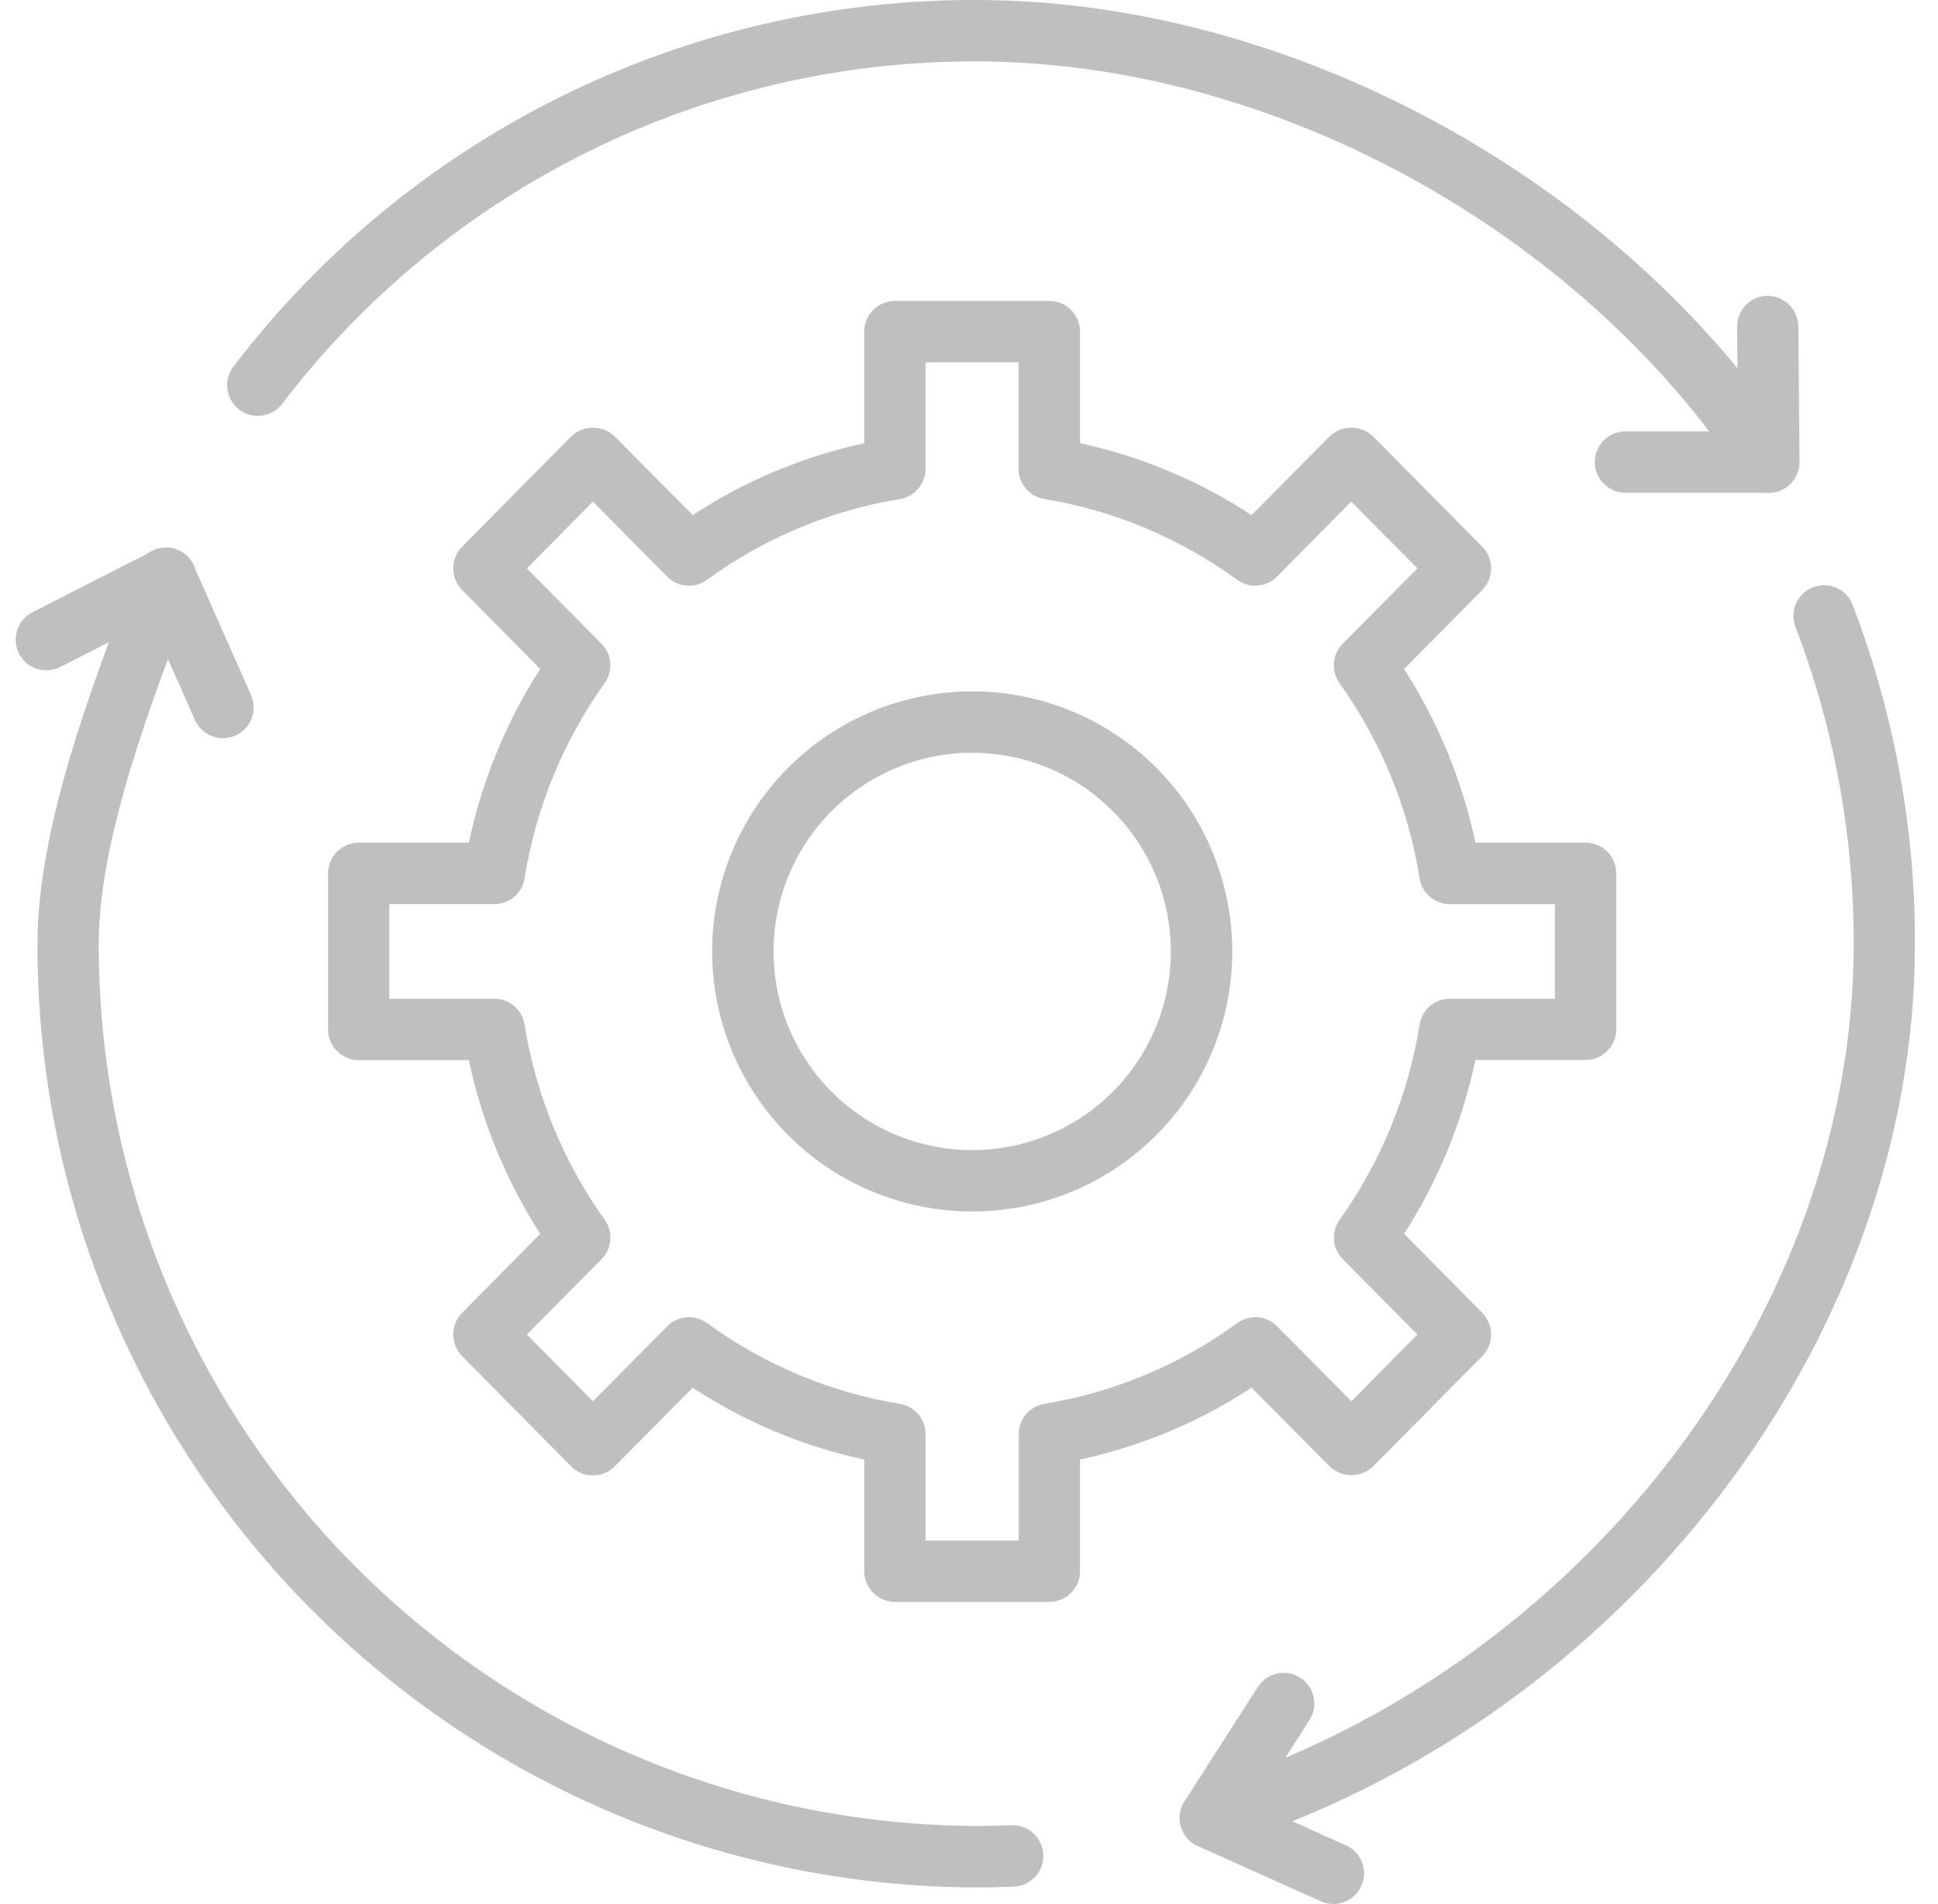 <svg width="57" height="56" viewBox="0 0 57 56" fill="none" xmlns="http://www.w3.org/2000/svg">
<g clip-path="url(#clip0_771_10284)">
<g opacity="0.25">
<path d="M30.865 47.113H26.321C26.082 47.112 25.853 47.017 25.684 46.848C25.515 46.678 25.42 46.449 25.42 46.21V42.927C23.622 42.538 21.912 41.822 20.373 40.813L18.08 43.127C17.996 43.212 17.897 43.279 17.787 43.325C17.677 43.371 17.559 43.394 17.44 43.394C17.321 43.394 17.204 43.371 17.094 43.325C16.984 43.279 16.884 43.212 16.801 43.127L13.591 39.884C13.424 39.714 13.331 39.486 13.331 39.248C13.331 39.01 13.424 38.782 13.591 38.612L15.889 36.288C14.886 34.727 14.175 32.996 13.791 31.18H10.55C10.31 31.18 10.081 31.084 9.912 30.915C9.743 30.745 9.648 30.515 9.648 30.276V25.69C9.648 25.571 9.671 25.453 9.716 25.343C9.761 25.233 9.827 25.133 9.911 25.049C9.994 24.964 10.094 24.898 10.204 24.852C10.313 24.806 10.431 24.782 10.55 24.782H13.791C14.175 22.966 14.886 21.235 15.889 19.674L13.591 17.352C13.424 17.183 13.331 16.954 13.331 16.716C13.331 16.478 13.424 16.25 13.591 16.08L16.801 12.834C16.973 12.67 17.202 12.578 17.44 12.578C17.679 12.578 17.908 12.67 18.08 12.834L20.373 15.15C21.911 14.141 23.622 13.424 25.419 13.035V9.753C25.419 9.514 25.514 9.285 25.683 9.115C25.852 8.946 26.082 8.851 26.321 8.851H30.865C31.104 8.851 31.333 8.946 31.502 9.116C31.671 9.285 31.766 9.514 31.766 9.753V13.035C33.564 13.424 35.274 14.141 36.812 15.15L39.106 12.834C39.278 12.67 39.507 12.578 39.745 12.578C39.984 12.578 40.213 12.67 40.385 12.834L43.597 16.08C43.764 16.25 43.857 16.478 43.857 16.716C43.857 16.954 43.764 17.183 43.597 17.352L41.297 19.676C42.3 21.237 43.011 22.967 43.394 24.782H46.636C46.875 24.782 47.104 24.878 47.273 25.047C47.442 25.216 47.537 25.446 47.537 25.685V30.271C47.537 30.51 47.442 30.74 47.273 30.909C47.104 31.078 46.875 31.174 46.636 31.174H43.394C43.011 32.992 42.3 34.725 41.297 36.288L43.597 38.612C43.764 38.782 43.857 39.01 43.857 39.248C43.857 39.486 43.764 39.714 43.597 39.884L40.385 43.127C40.213 43.292 39.984 43.384 39.745 43.384C39.507 43.384 39.278 43.292 39.106 43.127L36.812 40.812C35.274 41.82 33.563 42.536 31.766 42.925V46.208C31.766 46.327 31.743 46.444 31.698 46.554C31.653 46.663 31.586 46.763 31.503 46.847C31.419 46.931 31.32 46.998 31.21 47.043C31.101 47.089 30.983 47.112 30.865 47.113ZM20.264 38.738C20.454 38.738 20.64 38.798 20.794 38.911C22.472 40.137 24.415 40.95 26.465 41.287C26.677 41.321 26.87 41.43 27.009 41.593C27.147 41.757 27.223 41.965 27.222 42.18V45.307H29.963V42.179C29.963 41.964 30.038 41.756 30.177 41.593C30.316 41.429 30.509 41.321 30.721 41.286C32.771 40.95 34.714 40.136 36.392 38.911C36.566 38.784 36.78 38.724 36.995 38.741C37.209 38.758 37.411 38.852 37.562 39.005L39.746 41.211L41.689 39.248L39.495 37.032C39.344 36.881 39.252 36.681 39.236 36.468C39.219 36.255 39.278 36.043 39.403 35.87C40.618 34.165 41.423 32.203 41.753 30.135C41.785 29.923 41.893 29.729 42.056 29.589C42.22 29.449 42.428 29.373 42.643 29.373H45.732V26.591H42.646C42.43 26.592 42.221 26.516 42.057 26.376C41.893 26.236 41.785 26.041 41.753 25.828C41.422 23.76 40.616 21.797 39.399 20.093C39.275 19.919 39.215 19.707 39.232 19.494C39.249 19.282 39.341 19.081 39.492 18.93L41.688 16.716L39.741 14.752L37.557 16.958C37.406 17.111 37.205 17.205 36.99 17.223C36.775 17.24 36.561 17.179 36.387 17.052C34.709 15.827 32.767 15.013 30.717 14.676C30.505 14.642 30.312 14.534 30.173 14.37C30.034 14.207 29.959 13.999 29.959 13.784V10.657H27.221V13.784C27.223 13.999 27.147 14.207 27.008 14.371C26.869 14.534 26.677 14.643 26.465 14.677C24.415 15.014 22.472 15.828 20.794 17.053C20.62 17.18 20.406 17.241 20.191 17.224C19.976 17.206 19.775 17.112 19.623 16.959L17.44 14.752L15.496 16.716L17.69 18.932C17.84 19.083 17.932 19.283 17.949 19.496C17.966 19.709 17.907 19.921 17.782 20.094C16.566 21.798 15.76 23.761 15.429 25.828C15.396 26.041 15.289 26.235 15.125 26.374C14.962 26.514 14.754 26.591 14.539 26.59H11.449V29.373H14.539C14.754 29.372 14.962 29.449 15.125 29.589C15.289 29.729 15.396 29.923 15.429 30.135C15.761 32.203 16.566 34.166 17.783 35.871C17.908 36.044 17.967 36.256 17.95 36.469C17.933 36.682 17.841 36.882 17.691 37.033L15.496 39.248L17.44 41.211L19.626 39.005C19.709 38.921 19.808 38.854 19.918 38.808C20.027 38.762 20.145 38.738 20.264 38.738Z" fill="black"/>
<path d="M28.594 35.63C26.566 35.63 24.62 34.825 23.186 33.39C21.751 31.956 20.945 30.01 20.945 27.982C20.945 25.953 21.751 24.008 23.186 22.573C24.62 21.139 26.566 20.333 28.594 20.333C30.623 20.333 32.568 21.139 34.002 22.573C35.437 24.008 36.243 25.953 36.243 27.982C36.243 30.01 35.437 31.956 34.002 33.39C32.568 34.825 30.623 35.63 28.594 35.63ZM28.594 22.139C27.044 22.139 25.558 22.755 24.463 23.851C23.367 24.946 22.752 26.432 22.752 27.982C22.752 29.531 23.367 31.017 24.463 32.113C25.558 33.209 27.044 33.824 28.594 33.824C30.143 33.824 31.63 33.209 32.725 32.113C33.821 31.017 34.436 29.531 34.436 27.982C34.436 26.432 33.821 24.946 32.725 23.851C31.63 22.755 30.143 22.139 28.594 22.139Z" fill="black"/>
<path d="M52.022 14.494C51.873 14.494 51.726 14.458 51.595 14.388C51.463 14.317 51.352 14.216 51.269 14.091C46.428 6.742 37.362 1.806 28.708 1.806C24.762 1.798 20.866 2.701 17.327 4.447C13.787 6.193 10.699 8.733 8.304 11.87C8.232 11.966 8.142 12.046 8.039 12.107C7.936 12.168 7.821 12.207 7.703 12.223C7.584 12.239 7.463 12.232 7.348 12.201C7.232 12.17 7.124 12.116 7.029 12.043C6.935 11.969 6.855 11.878 6.797 11.774C6.738 11.669 6.7 11.554 6.686 11.435C6.672 11.317 6.682 11.196 6.715 11.081C6.748 10.966 6.803 10.858 6.878 10.765C9.441 7.41 12.745 4.692 16.532 2.824C20.319 0.957 24.486 -0.01 28.708 7.15647e-05C37.942 7.15647e-05 47.617 5.261 52.773 13.093C52.863 13.229 52.914 13.387 52.922 13.549C52.929 13.712 52.893 13.874 52.816 14.018C52.738 14.161 52.624 14.281 52.484 14.365C52.344 14.449 52.185 14.493 52.022 14.494Z" fill="black"/>
<path d="M52.025 14.492H47.783C47.548 14.486 47.325 14.387 47.161 14.219C46.998 14.05 46.906 13.824 46.906 13.589C46.906 13.354 46.998 13.129 47.161 12.96C47.325 12.791 47.548 12.693 47.783 12.686H51.116L51.092 9.61C51.09 9.492 51.112 9.374 51.157 9.264C51.201 9.154 51.267 9.054 51.35 8.969C51.433 8.885 51.532 8.817 51.641 8.771C51.75 8.725 51.867 8.7 51.985 8.699C52.224 8.701 52.452 8.796 52.621 8.963C52.791 9.13 52.889 9.357 52.894 9.596L52.926 13.584C52.927 13.703 52.904 13.821 52.859 13.931C52.815 14.041 52.748 14.142 52.665 14.226C52.581 14.31 52.481 14.377 52.371 14.423C52.262 14.469 52.144 14.492 52.025 14.492Z" fill="black"/>
<path d="M35.596 54.372C35.38 54.371 35.172 54.294 35.009 54.153C34.846 54.012 34.738 53.818 34.706 53.605C34.673 53.391 34.718 53.174 34.832 52.991C34.946 52.808 35.122 52.672 35.327 52.607C46.449 49.124 54.521 38.673 54.521 27.755C54.526 24.574 53.946 21.419 52.812 18.447C52.767 18.336 52.745 18.217 52.747 18.098C52.749 17.978 52.775 17.86 52.823 17.751C52.871 17.641 52.94 17.542 53.026 17.46C53.113 17.378 53.215 17.313 53.327 17.27C53.438 17.228 53.557 17.208 53.676 17.211C53.796 17.215 53.913 17.242 54.022 17.292C54.131 17.342 54.229 17.412 54.31 17.5C54.391 17.588 54.454 17.691 54.495 17.803C55.708 20.98 56.328 24.353 56.323 27.755C56.323 39.442 47.719 50.619 35.865 54.33C35.778 54.358 35.687 54.372 35.596 54.372Z" fill="black"/>
<path d="M39.217 55.998C39.09 55.998 38.964 55.97 38.849 55.918L35.228 54.292C35.109 54.238 35.004 54.16 34.918 54.062C34.833 53.964 34.77 53.849 34.733 53.725C34.696 53.6 34.686 53.469 34.704 53.34C34.722 53.212 34.768 53.089 34.838 52.979L36.987 49.627C37.05 49.525 37.133 49.437 37.23 49.367C37.328 49.297 37.438 49.247 37.556 49.221C37.672 49.194 37.794 49.191 37.912 49.212C38.03 49.233 38.143 49.277 38.243 49.342C38.344 49.407 38.431 49.491 38.499 49.59C38.567 49.689 38.614 49.8 38.639 49.918C38.663 50.035 38.664 50.156 38.641 50.274C38.617 50.392 38.571 50.504 38.504 50.603L36.921 53.074L39.586 54.271C39.775 54.355 39.928 54.502 40.022 54.687C40.115 54.871 40.142 55.081 40.099 55.283C40.056 55.486 39.945 55.667 39.784 55.797C39.624 55.927 39.424 55.998 39.217 55.998Z" fill="black"/>
<path d="M28.706 55.511C21.368 55.483 14.34 52.545 9.165 47.342C3.99 42.138 1.09 35.094 1.102 27.755C1.102 24.348 2.706 20.163 3.877 17.108L4.038 16.693C4.079 16.58 4.142 16.477 4.223 16.39C4.304 16.302 4.402 16.231 4.51 16.182C4.619 16.132 4.737 16.105 4.856 16.101C4.975 16.097 5.094 16.117 5.206 16.16C5.318 16.203 5.42 16.267 5.506 16.35C5.593 16.432 5.662 16.531 5.71 16.64C5.758 16.75 5.783 16.868 5.785 16.987C5.787 17.107 5.765 17.225 5.721 17.336L5.56 17.752C4.439 20.676 2.905 24.679 2.905 27.752C2.894 34.612 5.604 41.196 10.441 46.061C15.278 50.925 21.847 53.673 28.707 53.701C29.065 53.701 29.421 53.694 29.776 53.679C30.011 53.677 30.237 53.767 30.407 53.928C30.576 54.09 30.677 54.312 30.686 54.546C30.696 54.781 30.614 55.01 30.458 55.185C30.301 55.36 30.083 55.467 29.849 55.484C29.47 55.502 29.09 55.511 28.706 55.511Z" fill="black"/>
<path d="M6.556 21.709C6.382 21.709 6.211 21.658 6.065 21.563C5.919 21.468 5.803 21.332 5.732 21.173L4.442 18.254L1.752 19.627C1.539 19.728 1.296 19.742 1.073 19.666C0.85 19.591 0.665 19.431 0.559 19.221C0.452 19.011 0.432 18.768 0.502 18.543C0.572 18.318 0.727 18.13 0.934 18.018L4.471 16.211C4.58 16.156 4.699 16.123 4.821 16.115C4.943 16.107 5.066 16.124 5.181 16.165C5.296 16.206 5.402 16.27 5.492 16.353C5.581 16.437 5.653 16.537 5.703 16.649L7.383 20.438C7.48 20.657 7.487 20.905 7.401 21.129C7.315 21.352 7.144 21.533 6.926 21.631C6.81 21.683 6.684 21.71 6.556 21.709Z" fill="black"/>
</g>
</g>
<defs>
<clipPath id="clip0_771_10284">
<rect width="56.324" height="56" fill="white"/>
</clipPath>
</defs>
</svg>

